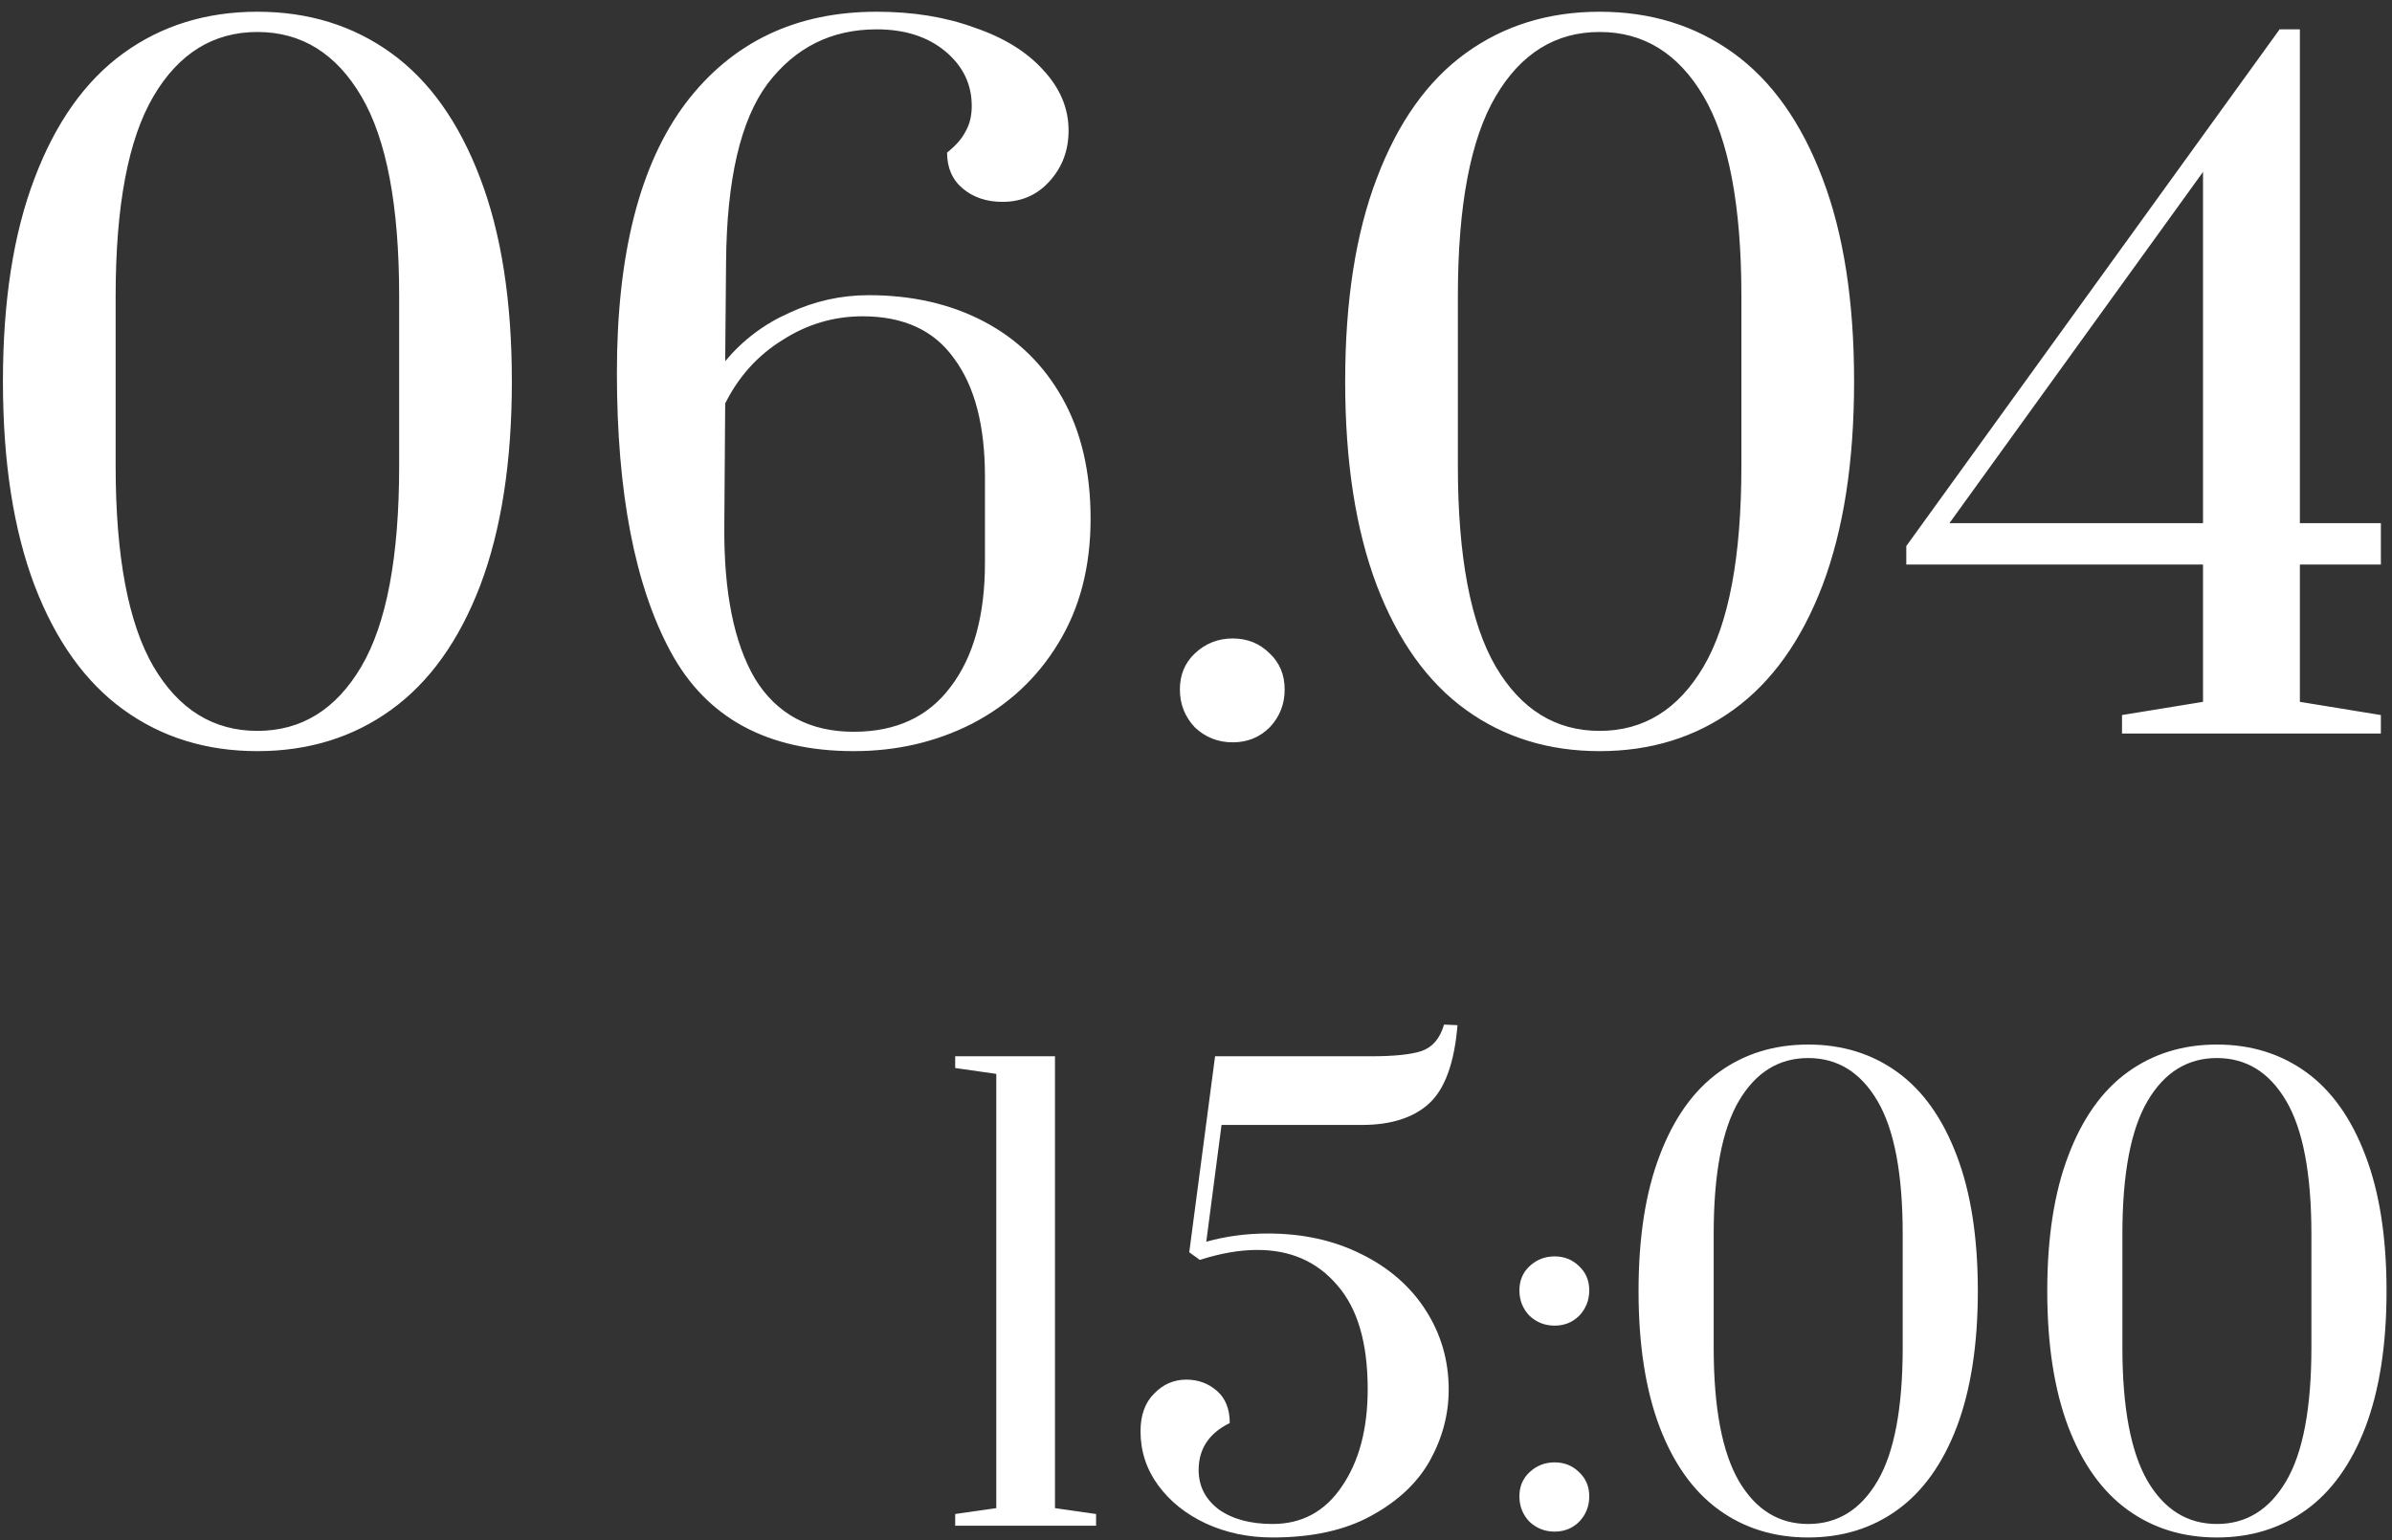 <?xml version="1.0" encoding="UTF-8"?> <svg xmlns="http://www.w3.org/2000/svg" width="163" height="105" viewBox="0 0 163 105" fill="none"><rect x="0" y="0" width="163" height="105" fill="#333333" stroke="none"/><path d="M17.54 51.2C14.06 51.2 11.02 50.26 8.42 48.38C5.82 46.5 3.8 43.68 2.36 39.92C0.92 36.12 0.2 31.48 0.2 26C0.2 20.52 0.92 15.9 2.36 12.14C3.8 8.34 5.82 5.5 8.42 3.62C11.02 1.74 14.06 0.8 17.54 0.8C21.02 0.8 24.06 1.74 26.66 3.62C29.26 5.5 31.28 8.34 32.72 12.14C34.16 15.9 34.88 20.52 34.88 26C34.88 31.48 34.16 36.12 32.72 39.92C31.28 43.68 29.26 46.5 26.66 48.38C24.06 50.26 21.02 51.2 17.54 51.2ZM17.54 49.82C20.54 49.82 22.9 48.36 24.62 45.44C26.34 42.52 27.2 37.96 27.2 31.76V20.18C27.2 14.02 26.34 9.48 24.62 6.56C22.9 3.64 20.54 2.18 17.54 2.18C14.54 2.18 12.18 3.64 10.46 6.56C8.74 9.48 7.88 14.02 7.88 20.18V31.76C7.88 37.92 8.74 42.48 10.46 45.44C12.18 48.36 14.54 49.82 17.54 49.82ZM58.178 51.2C52.297 51.2 48.138 48.94 45.697 44.42C43.258 39.9 42.038 33.56 42.038 25.4C42.038 17.32 43.597 11.2 46.718 7.04C49.877 2.88 54.218 0.8 59.737 0.8C62.218 0.8 64.438 1.16 66.397 1.88C68.397 2.56 69.957 3.52 71.078 4.76C72.237 6 72.817 7.38 72.817 8.9C72.817 10.26 72.377 11.42 71.498 12.38C70.657 13.3 69.597 13.76 68.317 13.76C67.237 13.76 66.338 13.46 65.618 12.86C64.897 12.26 64.537 11.44 64.537 10.4C65.138 9.92 65.558 9.44 65.797 8.96C66.078 8.48 66.218 7.9 66.218 7.22C66.218 5.74 65.618 4.5 64.418 3.5C63.218 2.5 61.657 2 59.737 2C56.657 2 54.178 3.24 52.297 5.72C50.458 8.2 49.517 12.26 49.477 17.9L49.417 24.62C50.617 23.18 52.078 22.08 53.797 21.32C55.517 20.52 57.318 20.12 59.197 20.12C62.157 20.12 64.778 20.72 67.058 21.92C69.338 23.12 71.118 24.86 72.397 27.14C73.677 29.42 74.317 32.16 74.317 35.36C74.317 38.64 73.578 41.48 72.097 43.88C70.657 46.24 68.698 48.06 66.218 49.34C63.778 50.58 61.097 51.2 58.178 51.2ZM58.178 49.88C61.057 49.88 63.258 48.86 64.778 46.82C66.338 44.78 67.118 41.96 67.118 38.36V32.48C67.118 29 66.418 26.32 65.017 24.44C63.657 22.52 61.578 21.56 58.778 21.56C56.818 21.56 54.998 22.1 53.318 23.18C51.638 24.22 50.337 25.66 49.417 27.5L49.358 35.84C49.318 40.36 50.017 43.84 51.458 46.28C52.938 48.68 55.178 49.88 58.178 49.88ZM84.002 50.6C83.002 50.6 82.142 50.26 81.422 49.58C80.742 48.86 80.402 48 80.402 47C80.402 46 80.742 45.18 81.422 44.54C82.142 43.86 83.002 43.52 84.002 43.52C85.002 43.52 85.842 43.86 86.522 44.54C87.202 45.18 87.542 46 87.542 47C87.542 48 87.202 48.86 86.522 49.58C85.842 50.26 85.002 50.6 84.002 50.6ZM109.005 51.2C105.525 51.2 102.485 50.26 99.885 48.38C97.285 46.5 95.265 43.68 93.825 39.92C92.385 36.12 91.665 31.48 91.665 26C91.665 20.52 92.385 15.9 93.825 12.14C95.265 8.34 97.285 5.5 99.885 3.62C102.485 1.74 105.525 0.8 109.005 0.8C112.485 0.8 115.525 1.74 118.125 3.62C120.725 5.5 122.745 8.34 124.185 12.14C125.625 15.9 126.345 20.52 126.345 26C126.345 31.48 125.625 36.12 124.185 39.92C122.745 43.68 120.725 46.5 118.125 48.38C115.525 50.26 112.485 51.2 109.005 51.2ZM109.005 49.82C112.005 49.82 114.365 48.36 116.085 45.44C117.805 42.52 118.665 37.96 118.665 31.76V20.18C118.665 14.02 117.805 9.48 116.085 6.56C114.365 3.64 112.005 2.18 109.005 2.18C106.005 2.18 103.645 3.64 101.925 6.56C100.205 9.48 99.345 14.02 99.345 20.18V31.76C99.345 37.92 100.205 42.48 101.925 45.44C103.645 48.36 106.005 49.82 109.005 49.82ZM144.602 50V48.74L150.122 47.84V38.48H129.902V37.22L155.342 2H156.722V35.66H162.242V38.48H156.722V47.84L162.242 48.74V50H144.602ZM132.842 35.66H150.122V11.72L132.842 35.66ZM65.091 104V103.2L67.891 102.8V73.2L65.091 72.8V72H71.891V102.8L74.691 103.2V104H65.091ZM86.72 104.8C85.066 104.8 83.546 104.48 82.16 103.84C80.8 103.2 79.72 102.333 78.92 101.24C78.12 100.147 77.72 98.92 77.72 97.56C77.72 96.467 78.026 95.613 78.64 95C79.253 94.36 79.986 94.04 80.84 94.04C81.64 94.04 82.333 94.293 82.92 94.8C83.506 95.307 83.8 96.04 83.8 97C82.386 97.693 81.68 98.76 81.68 100.2C81.68 101.293 82.133 102.187 83.04 102.88C83.973 103.547 85.2 103.88 86.72 103.88C88.72 103.88 90.293 103.027 91.44 101.32C92.613 99.613 93.2 97.4 93.2 94.68C93.2 91.533 92.506 89.173 91.12 87.6C89.76 86 87.946 85.2 85.68 85.2C84.48 85.2 83.173 85.427 81.76 85.88L81.04 85.36L82.8 72H93.4C95 72 96.16 71.88 96.88 71.64C97.626 71.373 98.133 70.773 98.4 69.84L99.32 69.88C99.106 72.467 98.453 74.253 97.36 75.24C96.293 76.2 94.773 76.68 92.8 76.68H83.24L82.2 84.64C83.533 84.267 84.933 84.08 86.4 84.08C88.773 84.08 90.893 84.547 92.76 85.48C94.653 86.413 96.12 87.693 97.16 89.32C98.2 90.947 98.72 92.747 98.72 94.72C98.72 96.4 98.293 98.013 97.44 99.56C96.586 101.08 95.253 102.333 93.44 103.32C91.653 104.307 89.413 104.8 86.72 104.8ZM105.938 90.36C105.271 90.36 104.698 90.133 104.218 89.68C103.764 89.2 103.538 88.627 103.538 87.96C103.538 87.293 103.764 86.747 104.218 86.32C104.698 85.867 105.271 85.64 105.938 85.64C106.604 85.64 107.164 85.867 107.618 86.32C108.071 86.747 108.298 87.293 108.298 87.96C108.298 88.627 108.071 89.2 107.618 89.68C107.164 90.133 106.604 90.36 105.938 90.36ZM105.938 104.4C105.271 104.4 104.698 104.173 104.218 103.72C103.764 103.24 103.538 102.667 103.538 102C103.538 101.333 103.764 100.787 104.218 100.36C104.698 99.907 105.271 99.68 105.938 99.68C106.604 99.68 107.164 99.907 107.618 100.36C108.071 100.787 108.298 101.333 108.298 102C108.298 102.667 108.071 103.24 107.618 103.72C107.164 104.173 106.604 104.4 105.938 104.4ZM123.217 104.8C120.897 104.8 118.87 104.173 117.137 102.92C115.404 101.667 114.057 99.787 113.097 97.28C112.137 94.747 111.657 91.653 111.657 88C111.657 84.347 112.137 81.267 113.097 78.76C114.057 76.227 115.404 74.333 117.137 73.08C118.87 71.827 120.897 71.2 123.217 71.2C125.537 71.2 127.564 71.827 129.297 73.08C131.03 74.333 132.377 76.227 133.337 78.76C134.297 81.267 134.777 84.347 134.777 88C134.777 91.653 134.297 94.747 133.337 97.28C132.377 99.787 131.03 101.667 129.297 102.92C127.564 104.173 125.537 104.8 123.217 104.8ZM123.217 103.88C125.217 103.88 126.79 102.907 127.937 100.96C129.084 99.013 129.657 95.973 129.657 91.84V84.12C129.657 80.013 129.084 76.987 127.937 75.04C126.79 73.093 125.217 72.12 123.217 72.12C121.217 72.12 119.644 73.093 118.497 75.04C117.35 76.987 116.777 80.013 116.777 84.12V91.84C116.777 95.947 117.35 98.987 118.497 100.96C119.644 102.907 121.217 103.88 123.217 103.88ZM151.068 104.8C148.748 104.8 146.722 104.173 144.988 102.92C143.255 101.667 141.908 99.787 140.948 97.28C139.988 94.747 139.508 91.653 139.508 88C139.508 84.347 139.988 81.267 140.948 78.76C141.908 76.227 143.255 74.333 144.988 73.08C146.722 71.827 148.748 71.2 151.068 71.2C153.388 71.2 155.415 71.827 157.148 73.08C158.882 74.333 160.228 76.227 161.188 78.76C162.148 81.267 162.628 84.347 162.628 88C162.628 91.653 162.148 94.747 161.188 97.28C160.228 99.787 158.882 101.667 157.148 102.92C155.415 104.173 153.388 104.8 151.068 104.8ZM151.068 103.88C153.068 103.88 154.642 102.907 155.788 100.96C156.935 99.013 157.508 95.973 157.508 91.84V84.12C157.508 80.013 156.935 76.987 155.788 75.04C154.642 73.093 153.068 72.12 151.068 72.12C149.068 72.12 147.495 73.093 146.348 75.04C145.202 76.987 144.628 80.013 144.628 84.12V91.84C144.628 95.947 145.202 98.987 146.348 100.96C147.495 102.907 149.068 103.88 151.068 103.88Z" fill="white"></path></svg> 